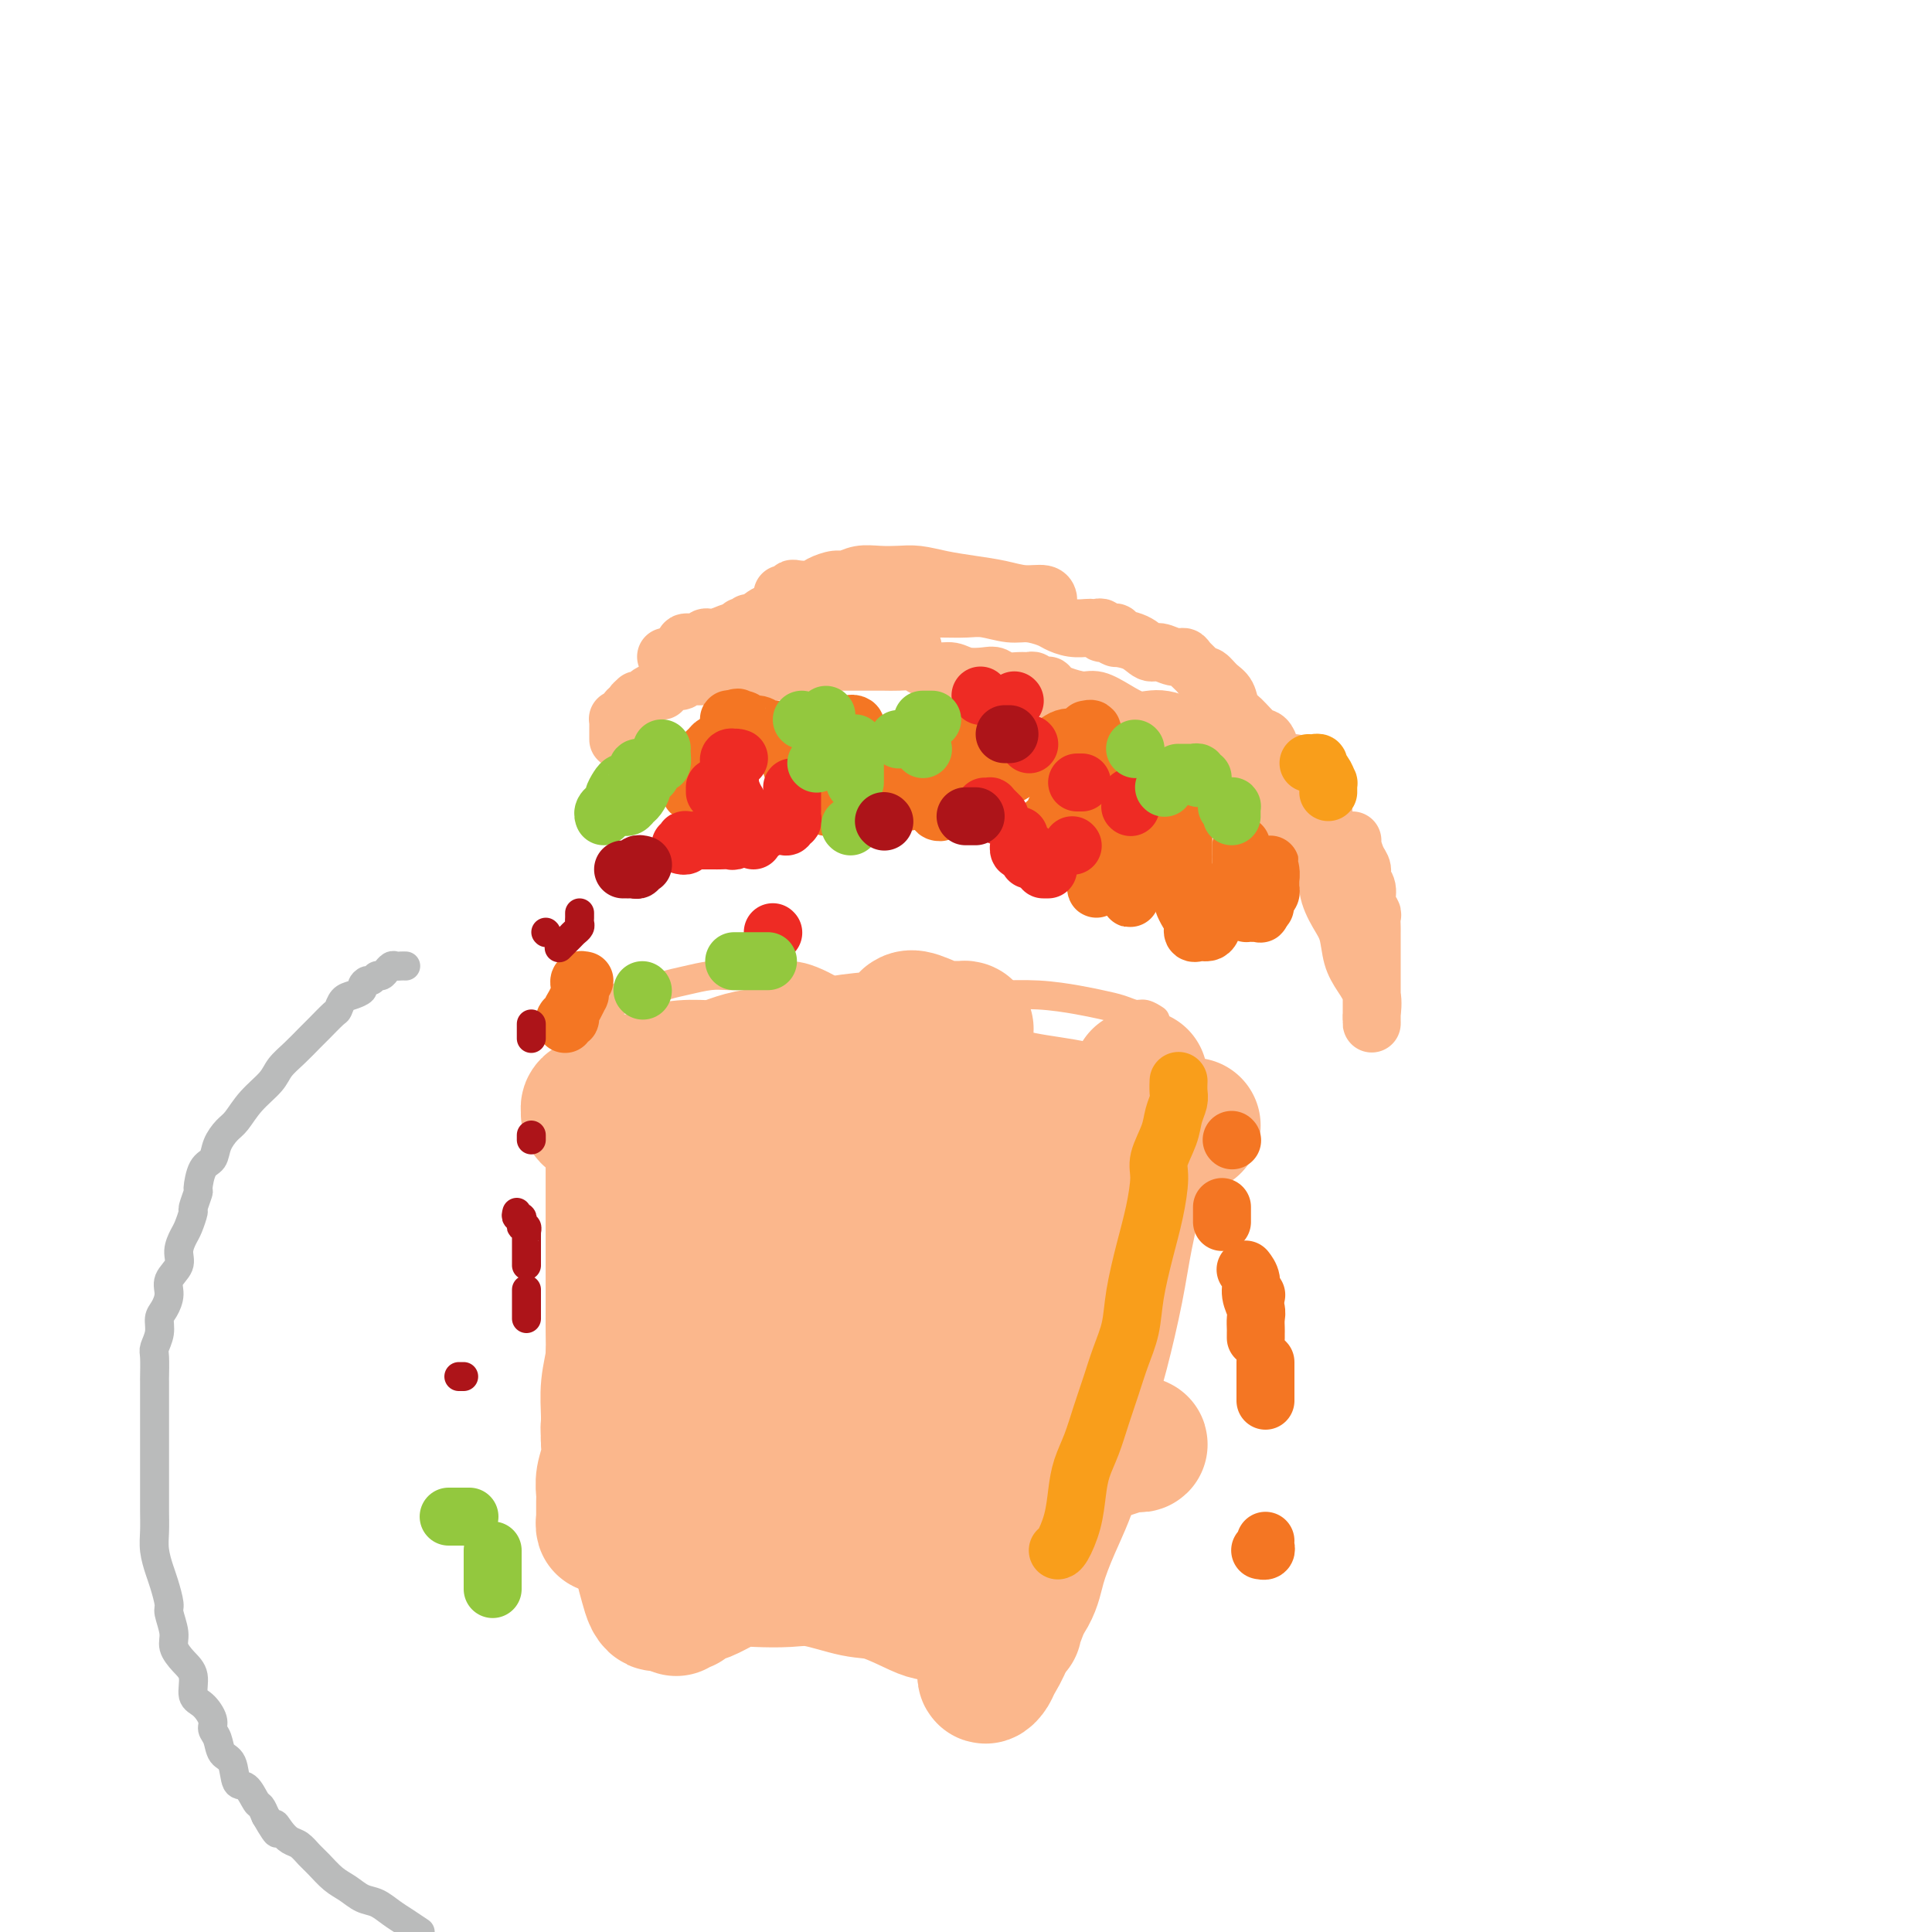 <svg viewBox='0 0 400 400' version='1.1' xmlns='http://www.w3.org/2000/svg' xmlns:xlink='http://www.w3.org/1999/xlink'><g fill='none' stroke='#FBB78C' stroke-width='6' stroke-linecap='round' stroke-linejoin='round'><path d='M125,211c-0.118,-0.449 -0.236,-0.899 0,-1c0.236,-0.101 0.827,0.145 1,0c0.173,-0.145 -0.073,-0.683 0,-1c0.073,-0.317 0.465,-0.414 1,-1c0.535,-0.586 1.212,-1.662 2,-2c0.788,-0.338 1.687,0.063 3,0c1.313,-0.063 3.038,-0.591 4,-1c0.962,-0.409 1.159,-0.698 2,-1c0.841,-0.302 2.324,-0.617 4,-1c1.676,-0.383 3.543,-0.835 5,-1c1.457,-0.165 2.503,-0.042 4,0c1.497,0.042 3.444,0.004 5,0c1.556,-0.004 2.719,0.028 4,0c1.281,-0.028 2.679,-0.115 4,0c1.321,0.115 2.566,0.432 4,1c1.434,0.568 3.057,1.385 4,2c0.943,0.615 1.205,1.027 2,1c0.795,-0.027 2.123,-0.493 3,0c0.877,0.493 1.305,1.943 2,3c0.695,1.057 1.658,1.720 3,2c1.342,0.280 3.064,0.178 4,1c0.936,0.822 1.088,2.567 2,3c0.912,0.433 2.585,-0.445 4,0c1.415,0.445 2.572,2.214 4,3c1.428,0.786 3.128,0.588 5,1c1.872,0.412 3.917,1.432 6,2c2.083,0.568 4.205,0.684 6,1c1.795,0.316 3.261,0.832 4,1c0.739,0.168 0.749,-0.011 1,0c0.251,0.011 0.743,0.214 1,0c0.257,-0.214 0.277,-0.845 0,-1c-0.277,-0.155 -0.853,0.164 -1,0c-0.147,-0.164 0.133,-0.813 0,-1c-0.133,-0.187 -0.679,0.087 -1,0c-0.321,-0.087 -0.418,-0.535 -1,-1c-0.582,-0.465 -1.649,-0.947 -2,-1c-0.351,-0.053 0.015,0.322 -2,0c-2.015,-0.322 -6.411,-1.340 -8,-2c-1.589,-0.660 -0.371,-0.961 -1,-1c-0.629,-0.039 -3.105,0.186 -5,0c-1.895,-0.186 -3.208,-0.782 -5,-1c-1.792,-0.218 -4.062,-0.058 -6,0c-1.938,0.058 -3.542,0.016 -5,0c-1.458,-0.016 -2.768,-0.004 -4,0c-1.232,0.004 -2.386,0.001 -4,0c-1.614,-0.001 -3.688,-0.001 -5,0c-1.312,0.001 -1.862,0.001 -3,0c-1.138,-0.001 -2.865,-0.003 -4,0c-1.135,0.003 -1.677,0.012 -2,0c-0.323,-0.012 -0.426,-0.044 -1,0c-0.574,0.044 -1.620,0.166 -2,0c-0.380,-0.166 -0.095,-0.618 0,-1c0.095,-0.382 0.001,-0.694 0,-1c-0.001,-0.306 0.093,-0.608 0,-1c-0.093,-0.392 -0.371,-0.875 0,-1c0.371,-0.125 1.392,0.107 2,0c0.608,-0.107 0.804,-0.554 1,-1'/><path d='M160,210c0.496,-0.972 1.236,-0.901 2,-1c0.764,-0.099 1.551,-0.366 3,-1c1.449,-0.634 3.560,-1.634 5,-2c1.440,-0.366 2.209,-0.098 4,0c1.791,0.098 4.604,0.025 7,0c2.396,-0.025 4.373,-0.004 7,0c2.627,0.004 5.903,-0.010 9,0c3.097,0.010 6.015,0.044 9,0c2.985,-0.044 6.035,-0.165 9,0c2.965,0.165 5.844,0.618 8,1c2.156,0.382 3.590,0.695 5,1c1.410,0.305 2.795,0.604 4,1c1.205,0.396 2.230,0.890 3,1c0.770,0.110 1.284,-0.163 2,0c0.716,0.163 1.633,0.761 2,1c0.367,0.239 0.183,0.120 0,0'/></g>
<g fill='none' stroke='#FBB78C' stroke-width='28' stroke-linecap='round' stroke-linejoin='round'><path d='M188,211c0.326,-0.227 0.651,-0.453 2,0c1.349,0.453 3.721,1.586 5,2c1.279,0.414 1.466,0.110 2,0c0.534,-0.110 1.416,-0.026 2,0c0.584,0.026 0.871,-0.007 1,0c0.129,0.007 0.101,0.054 0,0c-0.101,-0.054 -0.274,-0.207 -1,0c-0.726,0.207 -2.004,0.775 -3,1c-0.996,0.225 -1.711,0.106 -3,0c-1.289,-0.106 -3.153,-0.199 -5,0c-1.847,0.199 -3.677,0.690 -6,1c-2.323,0.310 -5.138,0.438 -8,1c-2.862,0.562 -5.773,1.559 -9,2c-3.227,0.441 -6.772,0.328 -10,1c-3.228,0.672 -6.138,2.131 -9,3c-2.862,0.869 -5.674,1.150 -8,2c-2.326,0.850 -4.164,2.271 -6,3c-1.836,0.729 -3.668,0.767 -5,1c-1.332,0.233 -2.162,0.662 -3,1c-0.838,0.338 -1.682,0.584 -2,1c-0.318,0.416 -0.110,1.003 0,1c0.110,-0.003 0.121,-0.595 0,-1c-0.121,-0.405 -0.373,-0.624 0,-1c0.373,-0.376 1.373,-0.908 2,-1c0.627,-0.092 0.882,0.256 1,0c0.118,-0.256 0.098,-1.116 1,-2c0.902,-0.884 2.724,-1.791 4,-2c1.276,-0.209 2.005,0.280 3,0c0.995,-0.280 2.255,-1.329 4,-2c1.745,-0.671 3.975,-0.965 6,-1c2.025,-0.035 3.844,0.189 6,0c2.156,-0.189 4.647,-0.789 7,-1c2.353,-0.211 4.567,-0.031 7,0c2.433,0.031 5.086,-0.087 8,0c2.914,0.087 6.091,0.379 9,1c2.909,0.621 5.552,1.569 9,2c3.448,0.431 7.701,0.344 11,1c3.299,0.656 5.643,2.057 9,3c3.357,0.943 7.728,1.430 11,2c3.272,0.570 5.445,1.225 8,2c2.555,0.775 5.490,1.672 8,2c2.510,0.328 4.593,0.088 6,0c1.407,-0.088 2.138,-0.024 3,0c0.862,0.024 1.855,0.006 2,0c0.145,-0.006 -0.556,-0.002 -1,0c-0.444,0.002 -0.630,0.000 -1,0c-0.370,-0.000 -0.925,0.000 -1,0c-0.075,-0.000 0.328,-0.001 0,0c-0.328,0.001 -1.387,0.002 -2,0c-0.613,-0.002 -0.780,-0.009 -2,0c-1.220,0.009 -3.492,0.033 -5,0c-1.508,-0.033 -2.252,-0.124 -4,0c-1.748,0.124 -4.499,0.464 -7,1c-2.501,0.536 -4.750,1.268 -7,2'/><path d='M217,236c-5.956,0.517 -6.845,0.310 -9,1c-2.155,0.690 -5.575,2.279 -9,3c-3.425,0.721 -6.855,0.575 -10,1c-3.145,0.425 -6.006,1.420 -9,2c-2.994,0.580 -6.121,0.744 -9,1c-2.879,0.256 -5.510,0.605 -8,1c-2.490,0.395 -4.838,0.838 -7,1c-2.162,0.162 -4.138,0.044 -6,0c-1.862,-0.044 -3.609,-0.015 -5,0c-1.391,0.015 -2.425,0.016 -3,0c-0.575,-0.016 -0.690,-0.050 -1,0c-0.310,0.050 -0.815,0.184 -1,0c-0.185,-0.184 -0.050,-0.687 0,-1c0.050,-0.313 0.017,-0.436 0,-1c-0.017,-0.564 -0.017,-1.568 0,-2c0.017,-0.432 0.050,-0.292 0,-1c-0.050,-0.708 -0.184,-2.266 0,-3c0.184,-0.734 0.685,-0.645 1,-1c0.315,-0.355 0.445,-1.153 1,-2c0.555,-0.847 1.536,-1.744 2,-2c0.464,-0.256 0.412,0.128 1,0c0.588,-0.128 1.817,-0.767 3,-1c1.183,-0.233 2.319,-0.058 4,0c1.681,0.058 3.905,-0.000 6,0c2.095,0.000 4.059,0.058 7,0c2.941,-0.058 6.858,-0.233 10,0c3.142,0.233 5.509,0.875 9,1c3.491,0.125 8.107,-0.265 11,0c2.893,0.265 4.064,1.185 6,2c1.936,0.815 4.638,1.524 7,2c2.362,0.476 4.385,0.720 6,1c1.615,0.280 2.822,0.597 4,1c1.178,0.403 2.327,0.893 3,1c0.673,0.107 0.869,-0.168 1,0c0.131,0.168 0.199,0.780 0,1c-0.199,0.220 -0.663,0.047 -1,0c-0.337,-0.047 -0.548,0.033 -1,0c-0.452,-0.033 -1.146,-0.180 -2,0c-0.854,0.180 -1.869,0.685 -3,1c-1.131,0.315 -2.379,0.438 -4,1c-1.621,0.562 -3.614,1.563 -5,2c-1.386,0.437 -2.164,0.311 -4,1c-1.836,0.689 -4.729,2.193 -7,3c-2.271,0.807 -3.919,0.916 -6,2c-2.081,1.084 -4.595,3.143 -7,4c-2.405,0.857 -4.702,0.513 -7,1c-2.298,0.487 -4.598,1.805 -7,3c-2.402,1.195 -4.907,2.266 -7,3c-2.093,0.734 -3.774,1.132 -6,2c-2.226,0.868 -4.996,2.205 -7,3c-2.004,0.795 -3.243,1.047 -4,1c-0.757,-0.047 -1.031,-0.393 -2,0c-0.969,0.393 -2.633,1.525 -3,2c-0.367,0.475 0.564,0.294 1,0c0.436,-0.294 0.376,-0.701 1,-1c0.624,-0.299 1.933,-0.489 3,-1c1.067,-0.511 1.893,-1.344 3,-2c1.107,-0.656 2.497,-1.135 4,-2c1.503,-0.865 3.121,-2.116 5,-3c1.879,-0.884 4.019,-1.402 6,-2c1.981,-0.598 3.803,-1.276 6,-2c2.197,-0.724 4.771,-1.492 7,-2c2.229,-0.508 4.115,-0.754 6,-1'/><path d='M181,254c7.431,-2.596 5.009,-1.087 6,-1c0.991,0.087 5.395,-1.249 8,-2c2.605,-0.751 3.412,-0.918 5,-1c1.588,-0.082 3.957,-0.078 6,0c2.043,0.078 3.758,0.231 5,0c1.242,-0.231 2.009,-0.847 3,-1c0.991,-0.153 2.205,0.155 3,0c0.795,-0.155 1.171,-0.773 1,-1c-0.171,-0.227 -0.891,-0.061 -1,0c-0.109,0.061 0.391,0.019 0,0c-0.391,-0.019 -1.674,-0.016 -3,0c-1.326,0.016 -2.694,0.044 -4,0c-1.306,-0.044 -2.551,-0.158 -4,0c-1.449,0.158 -3.102,0.590 -5,1c-1.898,0.410 -4.039,0.798 -6,1c-1.961,0.202 -3.741,0.217 -6,1c-2.259,0.783 -4.996,2.335 -7,3c-2.004,0.665 -3.274,0.443 -5,1c-1.726,0.557 -3.908,1.892 -6,3c-2.092,1.108 -4.095,1.987 -6,3c-1.905,1.013 -3.711,2.160 -5,3c-1.289,0.840 -2.062,1.374 -3,2c-0.938,0.626 -2.042,1.346 -3,2c-0.958,0.654 -1.770,1.244 -2,2c-0.230,0.756 0.123,1.679 0,2c-0.123,0.321 -0.720,0.041 -1,0c-0.280,-0.041 -0.241,0.159 0,0c0.241,-0.159 0.686,-0.675 1,-1c0.314,-0.325 0.499,-0.458 1,-1c0.501,-0.542 1.319,-1.492 2,-2c0.681,-0.508 1.226,-0.573 2,-1c0.774,-0.427 1.776,-1.215 3,-2c1.224,-0.785 2.670,-1.567 4,-2c1.330,-0.433 2.545,-0.516 4,-1c1.455,-0.484 3.149,-1.368 5,-2c1.851,-0.632 3.857,-1.010 6,-1c2.143,0.010 4.422,0.409 7,0c2.578,-0.409 5.456,-1.626 8,-2c2.544,-0.374 4.756,0.096 7,0c2.244,-0.096 4.520,-0.758 7,-1c2.480,-0.242 5.163,-0.065 7,0c1.837,0.065 2.827,0.017 4,0c1.173,-0.017 2.529,-0.004 3,0c0.471,0.004 0.056,-0.001 0,0c-0.056,0.001 0.247,0.007 0,0c-0.247,-0.007 -1.046,-0.027 -2,0c-0.954,0.027 -2.065,0.100 -3,0c-0.935,-0.100 -1.695,-0.372 -3,0c-1.305,0.372 -3.154,1.388 -5,2c-1.846,0.612 -3.689,0.819 -6,1c-2.311,0.181 -5.089,0.338 -8,1c-2.911,0.662 -5.956,1.831 -9,3'/><path d='M186,263c-7.088,1.793 -6.808,2.776 -9,4c-2.192,1.224 -6.857,2.691 -11,4c-4.143,1.309 -7.766,2.462 -11,4c-3.234,1.538 -6.081,3.462 -9,5c-2.919,1.538 -5.910,2.691 -8,4c-2.090,1.309 -3.278,2.774 -5,4c-1.722,1.226 -3.979,2.213 -5,3c-1.021,0.787 -0.807,1.374 -1,2c-0.193,0.626 -0.794,1.292 -1,2c-0.206,0.708 -0.016,1.458 0,2c0.016,0.542 -0.141,0.878 0,1c0.141,0.122 0.581,0.031 1,0c0.419,-0.031 0.819,-0.003 1,0c0.181,0.003 0.144,-0.018 1,0c0.856,0.018 2.607,0.076 4,0c1.393,-0.076 2.429,-0.285 4,-1c1.571,-0.715 3.678,-1.934 6,-3c2.322,-1.066 4.859,-1.977 7,-3c2.141,-1.023 3.887,-2.158 6,-3c2.113,-0.842 4.593,-1.392 7,-2c2.407,-0.608 4.740,-1.276 7,-2c2.260,-0.724 4.446,-1.504 7,-2c2.554,-0.496 5.475,-0.707 8,-1c2.525,-0.293 4.655,-0.667 7,-1c2.345,-0.333 4.904,-0.625 7,-1c2.096,-0.375 3.728,-0.833 5,-1c1.272,-0.167 2.183,-0.042 3,0c0.817,0.042 1.540,0.001 2,0c0.460,-0.001 0.656,0.038 1,0c0.344,-0.038 0.835,-0.154 1,0c0.165,0.154 0.003,0.576 0,1c-0.003,0.424 0.151,0.849 0,1c-0.151,0.151 -0.608,0.026 -1,0c-0.392,-0.026 -0.719,0.045 -1,0c-0.281,-0.045 -0.515,-0.206 -1,0c-0.485,0.206 -1.220,0.779 -2,1c-0.780,0.221 -1.606,0.091 -3,0c-1.394,-0.091 -3.356,-0.143 -5,0c-1.644,0.143 -2.969,0.479 -5,1c-2.031,0.521 -4.768,1.225 -7,2c-2.232,0.775 -3.961,1.621 -6,2c-2.039,0.379 -4.389,0.291 -7,1c-2.611,0.709 -5.483,2.216 -8,3c-2.517,0.784 -4.680,0.844 -7,1c-2.320,0.156 -4.796,0.406 -7,1c-2.204,0.594 -4.134,1.532 -6,2c-1.866,0.468 -3.667,0.465 -5,1c-1.333,0.535 -2.196,1.607 -3,2c-0.804,0.393 -1.548,0.105 -2,0c-0.452,-0.105 -0.612,-0.028 -1,0c-0.388,0.028 -1.003,0.008 -1,0c0.003,-0.008 0.625,-0.004 1,0c0.375,0.004 0.503,0.008 1,0c0.497,-0.008 1.363,-0.027 2,0c0.637,0.027 1.046,0.099 2,0c0.954,-0.099 2.453,-0.370 4,-1c1.547,-0.630 3.141,-1.619 5,-2c1.859,-0.381 3.983,-0.154 6,0c2.017,0.154 3.928,0.234 6,0c2.072,-0.234 4.306,-0.781 7,-1c2.694,-0.219 5.847,-0.109 9,0'/><path d='M176,293c7.998,-0.606 6.993,-0.122 9,0c2.007,0.122 7.027,-0.117 11,0c3.973,0.117 6.898,0.591 10,1c3.102,0.409 6.382,0.754 9,1c2.618,0.246 4.573,0.391 7,1c2.427,0.609 5.326,1.680 7,2c1.674,0.320 2.123,-0.110 3,0c0.877,0.110 2.183,0.762 3,1c0.817,0.238 1.144,0.064 1,0c-0.144,-0.064 -0.759,-0.018 -1,0c-0.241,0.018 -0.108,0.008 0,0c0.108,-0.008 0.190,-0.013 0,0c-0.190,0.013 -0.651,0.045 -1,0c-0.349,-0.045 -0.586,-0.168 -1,0c-0.414,0.168 -1.006,0.625 -2,1c-0.994,0.375 -2.391,0.667 -4,1c-1.609,0.333 -3.430,0.708 -5,1c-1.570,0.292 -2.888,0.501 -5,1c-2.112,0.499 -5.016,1.288 -8,2c-2.984,0.712 -6.047,1.346 -9,2c-2.953,0.654 -5.797,1.326 -9,2c-3.203,0.674 -6.764,1.349 -10,2c-3.236,0.651 -6.146,1.278 -9,2c-2.854,0.722 -5.653,1.538 -8,2c-2.347,0.462 -4.241,0.569 -6,1c-1.759,0.431 -3.382,1.188 -5,2c-1.618,0.812 -3.229,1.681 -4,2c-0.771,0.319 -0.701,0.087 -1,0c-0.299,-0.087 -0.966,-0.029 -1,0c-0.034,0.029 0.565,0.030 1,0c0.435,-0.030 0.704,-0.090 1,0c0.296,0.090 0.618,0.332 1,0c0.382,-0.332 0.824,-1.238 1,-2c0.176,-0.762 0.086,-1.381 0,-2c-0.086,-0.619 -0.167,-1.238 0,-2c0.167,-0.762 0.581,-1.668 1,-3c0.419,-1.332 0.844,-3.089 1,-4c0.156,-0.911 0.045,-0.974 0,-1c-0.045,-0.026 -0.022,-0.013 0,0'/><path d='M134,277c0.309,1.366 0.619,2.733 1,4c0.381,1.267 0.834,2.435 1,3c0.166,0.565 0.045,0.526 0,1c-0.045,0.474 -0.012,1.459 0,2c0.012,0.541 0.004,0.636 0,1c-0.004,0.364 -0.005,0.996 0,1c0.005,0.004 0.016,-0.622 0,-1c-0.016,-0.378 -0.060,-0.509 0,-1c0.060,-0.491 0.222,-1.341 0,-2c-0.222,-0.659 -0.830,-1.127 -1,-2c-0.170,-0.873 0.098,-2.152 0,-3c-0.098,-0.848 -0.561,-1.263 -1,-2c-0.439,-0.737 -0.854,-1.794 -1,-3c-0.146,-1.206 -0.024,-2.561 0,-4c0.024,-1.439 -0.049,-2.961 0,-4c0.049,-1.039 0.220,-1.594 0,-3c-0.220,-1.406 -0.830,-3.663 -1,-5c-0.170,-1.337 0.099,-1.754 0,-3c-0.099,-1.246 -0.566,-3.321 -1,-5c-0.434,-1.679 -0.833,-2.963 -1,-4c-0.167,-1.037 -0.101,-1.826 0,-3c0.101,-1.174 0.237,-2.734 0,-4c-0.237,-1.266 -0.848,-2.239 -1,-3c-0.152,-0.761 0.155,-1.310 0,-2c-0.155,-0.690 -0.774,-1.520 -1,-2c-0.226,-0.480 -0.061,-0.609 0,-1c0.061,-0.391 0.016,-1.045 0,-1c-0.016,0.045 -0.004,0.788 0,1c0.004,0.212 0.001,-0.106 0,1c-0.001,1.106 0.001,3.637 0,6c-0.001,2.363 -0.004,4.559 0,7c0.004,2.441 0.015,5.129 0,8c-0.015,2.871 -0.057,5.925 0,9c0.057,3.075 0.212,6.169 0,9c-0.212,2.831 -0.793,5.397 -1,8c-0.207,2.603 -0.042,5.242 0,8c0.042,2.758 -0.040,5.636 0,8c0.040,2.364 0.203,4.216 0,6c-0.203,1.784 -0.772,3.502 -1,5c-0.228,1.498 -0.114,2.776 0,4c0.114,1.224 0.227,2.393 0,3c-0.227,0.607 -0.793,0.650 -1,1c-0.207,0.350 -0.055,1.006 0,1c0.055,-0.006 0.014,-0.675 0,-1c-0.014,-0.325 0.000,-0.306 0,-1c-0.000,-0.694 -0.014,-2.103 0,-3c0.014,-0.897 0.057,-1.284 0,-2c-0.057,-0.716 -0.212,-1.761 0,-3c0.212,-1.239 0.793,-2.673 1,-4c0.207,-1.327 0.041,-2.548 0,-4c-0.041,-1.452 0.041,-3.134 0,-5c-0.041,-1.866 -0.207,-3.914 0,-6c0.207,-2.086 0.788,-4.209 1,-6c0.212,-1.791 0.057,-3.251 0,-5c-0.057,-1.749 -0.015,-3.787 0,-6c0.015,-2.213 0.004,-4.601 0,-7c-0.004,-2.399 -0.001,-4.810 0,-7c0.001,-2.190 0.000,-4.159 0,-6c-0.000,-1.841 -0.000,-3.555 0,-5c0.000,-1.445 0.000,-2.620 0,-4c-0.000,-1.380 -0.000,-2.966 0,-4c0.000,-1.034 0.000,-1.517 0,-2'/><path d='M127,235c0.155,-12.688 0.041,-4.910 0,-2c-0.041,2.910 -0.011,0.950 0,0c0.011,-0.950 0.003,-0.890 0,0c-0.003,0.890 -0.001,2.609 0,4c0.001,1.391 0.000,2.454 0,4c-0.000,1.546 0.000,3.577 0,6c-0.000,2.423 -0.001,5.240 0,8c0.001,2.760 0.003,5.465 0,8c-0.003,2.535 -0.012,4.902 0,8c0.012,3.098 0.044,6.928 0,10c-0.044,3.072 -0.163,5.388 0,8c0.163,2.612 0.607,5.521 1,8c0.393,2.479 0.735,4.529 1,7c0.265,2.471 0.452,5.362 1,8c0.548,2.638 1.457,5.023 2,7c0.543,1.977 0.720,3.546 1,5c0.280,1.454 0.662,2.792 1,4c0.338,1.208 0.630,2.287 1,3c0.370,0.713 0.817,1.060 1,1c0.183,-0.060 0.102,-0.526 0,-1c-0.102,-0.474 -0.223,-0.957 0,-2c0.223,-1.043 0.792,-2.645 1,-4c0.208,-1.355 0.055,-2.461 0,-4c-0.055,-1.539 -0.011,-3.510 0,-5c0.011,-1.490 -0.009,-2.498 0,-4c0.009,-1.502 0.048,-3.499 0,-5c-0.048,-1.501 -0.182,-2.507 0,-4c0.182,-1.493 0.682,-3.472 1,-5c0.318,-1.528 0.455,-2.605 1,-4c0.545,-1.395 1.496,-3.110 2,-5c0.504,-1.890 0.559,-3.956 1,-6c0.441,-2.044 1.267,-4.065 2,-6c0.733,-1.935 1.374,-3.783 2,-6c0.626,-2.217 1.238,-4.802 2,-7c0.762,-2.198 1.676,-4.009 3,-6c1.324,-1.991 3.059,-4.161 4,-6c0.941,-1.839 1.088,-3.345 2,-5c0.912,-1.655 2.588,-3.457 3,-5c0.412,-1.543 -0.440,-2.827 0,-4c0.440,-1.173 2.171,-2.235 3,-3c0.829,-0.765 0.757,-1.234 1,-2c0.243,-0.766 0.801,-1.829 1,-2c0.199,-0.171 0.039,0.551 0,1c-0.039,0.449 0.042,0.626 0,2c-0.042,1.374 -0.208,3.945 0,6c0.208,2.055 0.791,3.592 1,6c0.209,2.408 0.046,5.685 0,9c-0.046,3.315 0.025,6.668 0,10c-0.025,3.332 -0.148,6.645 0,10c0.148,3.355 0.565,6.753 1,10c0.435,3.247 0.886,6.344 1,9c0.114,2.656 -0.110,4.872 0,7c0.110,2.128 0.555,4.166 1,6c0.445,1.834 0.889,3.462 1,5c0.111,1.538 -0.111,2.987 0,4c0.111,1.013 0.556,1.591 1,2c0.444,0.409 0.889,0.649 1,1c0.111,0.351 -0.111,0.815 0,1c0.111,0.185 0.556,0.093 1,0'/><path d='M173,320c0.735,3.079 0.071,1.275 0,0c-0.071,-1.275 0.449,-2.022 1,-3c0.551,-0.978 1.132,-2.188 2,-4c0.868,-1.812 2.024,-4.227 3,-6c0.976,-1.773 1.771,-2.904 3,-5c1.229,-2.096 2.891,-5.156 4,-8c1.109,-2.844 1.667,-5.473 3,-8c1.333,-2.527 3.443,-4.954 5,-8c1.557,-3.046 2.561,-6.713 4,-10c1.439,-3.287 3.312,-6.196 5,-9c1.688,-2.804 3.191,-5.503 4,-8c0.809,-2.497 0.924,-4.792 2,-7c1.076,-2.208 3.111,-4.329 4,-6c0.889,-1.671 0.630,-2.890 1,-4c0.370,-1.110 1.367,-2.110 2,-3c0.633,-0.890 0.901,-1.672 1,-2c0.099,-0.328 0.027,-0.204 0,0c-0.027,0.204 -0.010,0.489 0,1c0.010,0.511 0.014,1.250 0,3c-0.014,1.750 -0.045,4.513 0,7c0.045,2.487 0.166,4.698 0,8c-0.166,3.302 -0.619,7.696 -1,11c-0.381,3.304 -0.690,5.518 -1,9c-0.310,3.482 -0.622,8.231 -1,12c-0.378,3.769 -0.823,6.557 -1,10c-0.177,3.443 -0.086,7.542 0,11c0.086,3.458 0.168,6.276 0,9c-0.168,2.724 -0.585,5.355 -1,8c-0.415,2.645 -0.829,5.305 -1,7c-0.171,1.695 -0.099,2.425 0,4c0.099,1.575 0.226,3.995 0,5c-0.226,1.005 -0.804,0.595 -1,1c-0.196,0.405 -0.009,1.624 0,2c0.009,0.376 -0.161,-0.090 0,-1c0.161,-0.910 0.652,-2.264 1,-3c0.348,-0.736 0.554,-0.854 1,-3c0.446,-2.146 1.134,-6.321 2,-9c0.866,-2.679 1.911,-3.862 3,-6c1.089,-2.138 2.221,-5.233 3,-8c0.779,-2.767 1.205,-5.208 2,-8c0.795,-2.792 1.958,-5.936 3,-9c1.042,-3.064 1.964,-6.047 3,-10c1.036,-3.953 2.185,-8.876 3,-13c0.815,-4.124 1.294,-7.448 2,-11c0.706,-3.552 1.639,-7.332 2,-10c0.361,-2.668 0.149,-4.225 0,-6c-0.149,-1.775 -0.236,-3.767 0,-6c0.236,-2.233 0.795,-4.708 1,-6c0.205,-1.292 0.055,-1.401 0,-2c-0.055,-0.599 -0.014,-1.689 0,-2c0.014,-0.311 0.001,0.157 0,0c-0.001,-0.157 0.011,-0.938 0,-1c-0.011,-0.062 -0.043,0.595 0,1c0.043,0.405 0.163,0.559 0,2c-0.163,1.441 -0.609,4.170 -1,6c-0.391,1.830 -0.726,2.760 -1,5c-0.274,2.240 -0.485,5.788 -1,9c-0.515,3.212 -1.334,6.088 -2,9c-0.666,2.912 -1.179,5.861 -2,8c-0.821,2.139 -1.949,3.468 -3,6c-1.051,2.532 -2.026,6.266 -3,10'/><path d='M223,279c-2.020,9.932 -0.569,7.263 -1,8c-0.431,0.737 -2.742,4.880 -4,8c-1.258,3.120 -1.461,5.218 -2,7c-0.539,1.782 -1.412,3.247 -2,5c-0.588,1.753 -0.891,3.792 -1,5c-0.109,1.208 -0.023,1.585 0,2c0.023,0.415 -0.015,0.868 0,1c0.015,0.132 0.084,-0.057 0,-1c-0.084,-0.943 -0.322,-2.639 0,-4c0.322,-1.361 1.204,-2.388 2,-4c0.796,-1.612 1.508,-3.809 2,-6c0.492,-2.191 0.766,-4.376 1,-6c0.234,-1.624 0.429,-2.685 1,-5c0.571,-2.315 1.518,-5.882 2,-9c0.482,-3.118 0.500,-5.785 1,-8c0.500,-2.215 1.482,-3.978 2,-6c0.518,-2.022 0.573,-4.301 1,-7c0.427,-2.699 1.225,-5.816 2,-8c0.775,-2.184 1.528,-3.435 2,-5c0.472,-1.565 0.662,-3.444 1,-5c0.338,-1.556 0.823,-2.790 1,-4c0.177,-1.210 0.048,-2.396 0,-3c-0.048,-0.604 -0.013,-0.624 0,-1c0.013,-0.376 0.003,-1.106 0,-1c-0.003,0.106 -0.000,1.049 0,1c0.000,-0.049 -0.002,-1.091 0,0c0.002,1.091 0.009,4.314 0,7c-0.009,2.686 -0.033,4.836 0,7c0.033,2.164 0.122,4.342 0,7c-0.122,2.658 -0.454,5.796 -1,9c-0.546,3.204 -1.308,6.476 -2,10c-0.692,3.524 -1.316,7.302 -2,11c-0.684,3.698 -1.427,7.316 -2,11c-0.573,3.684 -0.977,7.434 -2,11c-1.023,3.566 -2.665,6.949 -4,10c-1.335,3.051 -2.365,5.769 -3,8c-0.635,2.231 -0.877,3.973 -2,6c-1.123,2.027 -3.128,4.338 -4,6c-0.872,1.662 -0.612,2.676 -1,4c-0.388,1.324 -1.424,2.957 -2,4c-0.576,1.043 -0.690,1.496 -1,2c-0.310,0.504 -0.815,1.058 -1,1c-0.185,-0.058 -0.050,-0.729 0,-1c0.050,-0.271 0.013,-0.143 0,-1c-0.013,-0.857 -0.004,-2.698 0,-4c0.004,-1.302 0.003,-2.066 0,-3c-0.003,-0.934 -0.007,-2.037 0,-3c0.007,-0.963 0.024,-1.786 0,-3c-0.024,-1.214 -0.088,-2.819 0,-4c0.088,-1.181 0.329,-1.937 0,-3c-0.329,-1.063 -1.228,-2.432 -2,-3c-0.772,-0.568 -1.416,-0.334 -2,-1c-0.584,-0.666 -1.109,-2.231 -2,-3c-0.891,-0.769 -2.148,-0.742 -3,-1c-0.852,-0.258 -1.298,-0.801 -2,-1c-0.702,-0.199 -1.660,-0.053 -3,0c-1.340,0.053 -3.061,0.013 -5,0c-1.939,-0.013 -4.094,-0.001 -6,0c-1.906,0.001 -3.562,-0.010 -5,0c-1.438,0.010 -2.656,0.041 -4,0c-1.344,-0.041 -2.812,-0.155 -4,0c-1.188,0.155 -2.094,0.577 -3,1'/><path d='M163,317c-5.944,0.254 -3.306,1.389 -3,2c0.306,0.611 -1.722,0.700 -3,1c-1.278,0.300 -1.806,0.813 -2,1c-0.194,0.187 -0.055,0.050 0,0c0.055,-0.050 0.026,-0.013 0,0c-0.026,0.013 -0.048,0.004 0,0c0.048,-0.004 0.168,-0.001 1,0c0.832,0.001 2.377,0.000 3,0c0.623,-0.000 0.323,-0.000 1,0c0.677,0.000 2.331,0.000 3,0c0.669,-0.000 0.354,-0.000 1,0c0.646,0.000 2.254,0.000 3,0c0.746,-0.000 0.629,-0.000 1,0c0.371,0.000 1.230,0.000 2,0c0.770,-0.000 1.451,-0.000 2,0c0.549,0.000 0.967,0.000 1,0c0.033,-0.000 -0.320,-0.000 0,0c0.320,0.000 1.312,0.000 2,0c0.688,-0.000 1.074,-0.001 1,0c-0.074,0.001 -0.606,0.002 -1,0c-0.394,-0.002 -0.650,-0.008 -1,0c-0.350,0.008 -0.795,0.030 -1,0c-0.205,-0.030 -0.171,-0.111 -1,0c-0.829,0.111 -2.521,0.414 -4,1c-1.479,0.586 -2.745,1.456 -4,2c-1.255,0.544 -2.500,0.761 -4,1c-1.500,0.239 -3.256,0.499 -5,1c-1.744,0.501 -3.476,1.243 -5,2c-1.524,0.757 -2.839,1.528 -4,2c-1.161,0.472 -2.168,0.645 -3,1c-0.832,0.355 -1.488,0.894 -2,1c-0.512,0.106 -0.879,-0.219 -1,0c-0.121,0.219 0.004,0.984 0,1c-0.004,0.016 -0.138,-0.716 0,-1c0.138,-0.284 0.548,-0.118 1,0c0.452,0.118 0.946,0.190 1,0c0.054,-0.190 -0.331,-0.642 0,-1c0.331,-0.358 1.379,-0.621 2,-1c0.621,-0.379 0.814,-0.872 1,-1c0.186,-0.128 0.366,0.110 1,0c0.634,-0.110 1.723,-0.567 3,-1c1.277,-0.433 2.743,-0.841 4,-1c1.257,-0.159 2.307,-0.070 4,0c1.693,0.070 4.029,0.120 6,0c1.971,-0.120 3.576,-0.411 6,0c2.424,0.411 5.667,1.525 8,2c2.333,0.475 3.757,0.312 6,1c2.243,0.688 5.305,2.226 7,3c1.695,0.774 2.023,0.782 3,1c0.977,0.218 2.602,0.646 4,1c1.398,0.354 2.569,0.634 3,1c0.431,0.366 0.123,0.819 0,1c-0.123,0.181 -0.062,0.091 0,0'/><path d='M200,337c5.167,1.667 2.583,0.833 0,0'/></g>
<g fill='none' stroke='#FBB78C' stroke-width='12' stroke-linecap='round' stroke-linejoin='round'><path d='M128,153c0.000,0.089 0.000,0.178 0,0c-0.000,-0.178 -0.001,-0.623 0,-1c0.001,-0.377 0.003,-0.688 0,-1c-0.003,-0.312 -0.012,-0.627 0,-1c0.012,-0.373 0.046,-0.803 0,-1c-0.046,-0.197 -0.171,-0.161 0,0c0.171,0.161 0.638,0.446 1,0c0.362,-0.446 0.618,-1.622 1,-2c0.382,-0.378 0.890,0.043 1,0c0.110,-0.043 -0.179,-0.550 0,-1c0.179,-0.450 0.825,-0.842 1,-1c0.175,-0.158 -0.121,-0.080 0,0c0.121,0.080 0.658,0.162 1,0c0.342,-0.162 0.490,-0.569 1,-1c0.510,-0.431 1.383,-0.885 2,-1c0.617,-0.115 0.976,0.109 1,0c0.024,-0.109 -0.289,-0.551 0,-1c0.289,-0.449 1.180,-0.905 2,-1c0.820,-0.095 1.570,0.171 2,0c0.430,-0.171 0.542,-0.778 1,-1c0.458,-0.222 1.264,-0.058 2,0c0.736,0.058 1.404,0.012 2,0c0.596,-0.012 1.122,0.011 2,0c0.878,-0.011 2.109,-0.055 3,0c0.891,0.055 1.441,0.211 2,0c0.559,-0.211 1.127,-0.787 2,-1c0.873,-0.213 2.051,-0.061 3,0c0.949,0.061 1.668,0.030 2,0c0.332,-0.030 0.278,-0.061 1,0c0.722,0.061 2.221,0.214 3,0c0.779,-0.214 0.838,-0.793 1,-1c0.162,-0.207 0.429,-0.041 1,0c0.571,0.041 1.448,-0.041 2,0c0.552,0.041 0.781,0.207 1,0c0.219,-0.207 0.428,-0.788 1,-1c0.572,-0.212 1.507,-0.057 2,0c0.493,0.057 0.544,0.015 1,0c0.456,-0.015 1.318,-0.004 2,0c0.682,0.004 1.184,0.000 2,0c0.816,-0.000 1.947,0.003 3,0c1.053,-0.003 2.028,-0.011 3,0c0.972,0.011 1.940,0.040 3,0c1.060,-0.040 2.211,-0.151 3,0c0.789,0.151 1.216,0.562 2,1c0.784,0.438 1.925,0.901 3,1c1.075,0.099 2.083,-0.166 3,0c0.917,0.166 1.744,0.762 3,1c1.256,0.238 2.942,0.117 4,0c1.058,-0.117 1.488,-0.228 2,0c0.512,0.228 1.107,0.797 2,1c0.893,0.203 2.084,0.040 3,0c0.916,-0.040 1.556,0.042 2,0c0.444,-0.042 0.693,-0.208 1,0c0.307,0.208 0.673,0.791 1,1c0.327,0.209 0.613,0.045 1,0c0.387,-0.045 0.873,0.031 1,0c0.127,-0.031 -0.105,-0.167 0,0c0.105,0.167 0.548,0.639 1,1c0.452,0.361 0.915,0.612 2,1c1.085,0.388 2.793,0.913 4,1c1.207,0.087 1.911,-0.265 3,0c1.089,0.265 2.561,1.146 4,2c1.439,0.854 2.844,1.682 4,2c1.156,0.318 2.064,0.127 3,0c0.936,-0.127 1.900,-0.189 3,0c1.100,0.189 2.335,0.628 3,1c0.665,0.372 0.762,0.678 1,1c0.238,0.322 0.619,0.661 1,1'/><path d='M246,152c5.116,1.718 1.906,0.513 1,0c-0.906,-0.513 0.492,-0.333 1,0c0.508,0.333 0.125,0.821 0,1c-0.125,0.179 0.008,0.051 0,0c-0.008,-0.051 -0.157,-0.025 0,0c0.157,0.025 0.619,0.048 1,0c0.381,-0.048 0.679,-0.168 1,0c0.321,0.168 0.663,0.623 1,1c0.337,0.377 0.669,0.675 1,1c0.331,0.325 0.662,0.676 1,1c0.338,0.324 0.683,0.622 1,1c0.317,0.378 0.606,0.836 1,1c0.394,0.164 0.894,0.032 1,0c0.106,-0.032 -0.183,0.034 0,0c0.183,-0.034 0.838,-0.168 1,0c0.162,0.168 -0.168,0.637 0,1c0.168,0.363 0.834,0.618 1,1c0.166,0.382 -0.167,0.891 0,1c0.167,0.109 0.833,-0.182 1,0c0.167,0.182 -0.167,0.837 0,1c0.167,0.163 0.833,-0.167 1,0c0.167,0.167 -0.165,0.829 0,1c0.165,0.171 0.828,-0.150 1,0c0.172,0.150 -0.146,0.771 0,1c0.146,0.229 0.756,0.065 1,0c0.244,-0.065 0.122,-0.033 0,0'/><path d='M138,136c-0.088,-0.032 -0.177,-0.064 0,0c0.177,0.064 0.619,0.223 1,0c0.381,-0.223 0.701,-0.829 1,-1c0.299,-0.171 0.576,0.094 1,0c0.424,-0.094 0.994,-0.546 1,-1c0.006,-0.454 -0.551,-0.910 0,-1c0.551,-0.090 2.212,0.186 3,0c0.788,-0.186 0.704,-0.834 1,-1c0.296,-0.166 0.970,0.152 2,0c1.030,-0.152 2.414,-0.773 3,-1c0.586,-0.227 0.372,-0.061 1,0c0.628,0.061 2.097,0.016 3,0c0.903,-0.016 1.241,-0.004 2,0c0.759,0.004 1.939,0.001 3,0c1.061,-0.001 2.002,-0.001 3,0c0.998,0.001 2.052,0.004 3,0c0.948,-0.004 1.791,-0.016 3,0c1.209,0.016 2.786,0.061 4,0c1.214,-0.061 2.065,-0.226 3,0c0.935,0.226 1.953,0.844 3,1c1.047,0.156 2.122,-0.151 3,0c0.878,0.151 1.559,0.758 2,1c0.441,0.242 0.643,0.117 1,0c0.357,-0.117 0.871,-0.228 1,0c0.129,0.228 -0.126,0.793 0,1c0.126,0.207 0.634,0.056 1,0c0.366,-0.056 0.591,-0.016 1,0c0.409,0.016 1.001,0.008 1,0c-0.001,-0.008 -0.594,-0.016 -1,0c-0.406,0.016 -0.625,0.057 -1,0c-0.375,-0.057 -0.908,-0.211 -1,0c-0.092,0.211 0.255,0.789 0,1c-0.255,0.211 -1.114,0.056 -2,0c-0.886,-0.056 -1.801,-0.015 -3,0c-1.199,0.015 -2.683,0.002 -4,0c-1.317,-0.002 -2.469,0.006 -4,0c-1.531,-0.006 -3.443,-0.026 -5,0c-1.557,0.026 -2.761,0.099 -4,0c-1.239,-0.099 -2.514,-0.369 -4,-1c-1.486,-0.631 -3.183,-1.622 -4,-2c-0.817,-0.378 -0.755,-0.143 -1,0c-0.245,0.143 -0.797,0.192 -1,0c-0.203,-0.192 -0.058,-0.626 0,-1c0.058,-0.374 0.029,-0.687 0,-1'/><path d='M154,130c-1.314,-0.704 0.399,0.035 1,0c0.601,-0.035 0.088,-0.846 0,-1c-0.088,-0.154 0.248,0.347 1,0c0.752,-0.347 1.919,-1.543 3,-2c1.081,-0.457 2.075,-0.175 3,0c0.925,0.175 1.782,0.243 3,0c1.218,-0.243 2.796,-0.797 5,-1c2.204,-0.203 5.034,-0.054 7,0c1.966,0.054 3.070,0.013 5,0c1.930,-0.013 4.687,0.000 7,0c2.313,-0.000 4.183,-0.015 6,0c1.817,0.015 3.583,0.060 5,0c1.417,-0.060 2.486,-0.223 4,0c1.514,0.223 3.472,0.834 5,1c1.528,0.166 2.626,-0.113 4,0c1.374,0.113 3.022,0.619 4,1c0.978,0.381 1.284,0.638 2,1c0.716,0.362 1.842,0.828 3,1c1.158,0.172 2.348,0.050 3,0c0.652,-0.050 0.766,-0.028 1,0c0.234,0.028 0.587,0.060 1,0c0.413,-0.060 0.885,-0.213 1,0c0.115,0.213 -0.127,0.793 0,1c0.127,0.207 0.623,0.042 1,0c0.377,-0.042 0.633,0.041 1,0c0.367,-0.041 0.843,-0.205 1,0c0.157,0.205 -0.004,0.781 0,1c0.004,0.219 0.174,0.082 0,0c-0.174,-0.082 -0.692,-0.109 0,0c0.692,0.109 2.595,0.354 4,1c1.405,0.646 2.312,1.692 3,2c0.688,0.308 1.158,-0.121 2,0c0.842,0.121 2.057,0.793 3,1c0.943,0.207 1.614,-0.051 2,0c0.386,0.051 0.487,0.412 1,1c0.513,0.588 1.437,1.402 2,2c0.563,0.598 0.766,0.979 1,1c0.234,0.021 0.498,-0.319 1,0c0.502,0.319 1.240,1.298 2,2c0.760,0.702 1.541,1.129 2,2c0.459,0.871 0.596,2.187 1,3c0.404,0.813 1.077,1.125 2,2c0.923,0.875 2.097,2.315 3,3c0.903,0.685 1.533,0.614 2,1c0.467,0.386 0.769,1.228 1,2c0.231,0.772 0.392,1.475 1,2c0.608,0.525 1.663,0.873 2,1c0.337,0.127 -0.043,0.034 0,0c0.043,-0.034 0.509,-0.010 1,0c0.491,0.010 1.007,0.005 1,0c-0.007,-0.005 -0.538,-0.012 -1,0c-0.462,0.012 -0.855,0.042 -1,0c-0.145,-0.042 -0.041,-0.155 0,0c0.041,0.155 0.021,0.577 0,1'/><path d='M266,159c3.094,3.514 0.828,1.299 0,1c-0.828,-0.299 -0.218,1.319 0,2c0.218,0.681 0.044,0.424 0,1c-0.044,0.576 0.044,1.985 0,3c-0.044,1.015 -0.218,1.638 0,2c0.218,0.362 0.829,0.464 1,1c0.171,0.536 -0.099,1.505 0,2c0.099,0.495 0.566,0.515 1,1c0.434,0.485 0.834,1.434 1,2c0.166,0.566 0.097,0.750 0,1c-0.097,0.250 -0.222,0.566 0,1c0.222,0.434 0.792,0.987 1,1c0.208,0.013 0.056,-0.512 0,-1c-0.056,-0.488 -0.015,-0.938 0,-1c0.015,-0.062 0.004,0.266 0,0c-0.004,-0.266 -0.001,-1.125 0,-2c0.001,-0.875 0.000,-1.766 0,-2c-0.000,-0.234 -0.000,0.189 0,0c0.000,-0.189 0.000,-0.990 0,-1c-0.000,-0.010 0.000,0.771 0,1c-0.000,0.229 -0.000,-0.092 0,0c0.000,0.092 0.000,0.598 0,1c-0.000,0.402 -0.001,0.699 0,1c0.001,0.301 0.004,0.607 0,1c-0.004,0.393 -0.015,0.873 0,1c0.015,0.127 0.056,-0.101 0,0c-0.056,0.101 -0.208,0.529 0,1c0.208,0.471 0.778,0.985 1,1c0.222,0.015 0.098,-0.467 0,-1c-0.098,-0.533 -0.170,-1.115 0,-2c0.170,-0.885 0.580,-2.074 1,-3c0.420,-0.926 0.848,-1.591 1,-2c0.152,-0.409 0.027,-0.562 0,-1c-0.027,-0.438 0.045,-1.161 0,-2c-0.045,-0.839 -0.208,-1.794 0,-2c0.208,-0.206 0.788,0.336 1,0c0.212,-0.336 0.057,-1.552 0,-2c-0.057,-0.448 -0.016,-0.128 0,0c0.016,0.128 0.008,0.064 0,0'/><path d='M274,162c0.464,-2.117 0.125,0.089 0,1c-0.125,0.911 -0.035,0.525 0,1c0.035,0.475 0.013,1.809 0,3c-0.013,1.191 -0.019,2.239 0,3c0.019,0.761 0.063,1.235 0,2c-0.063,0.765 -0.234,1.820 0,3c0.234,1.180 0.874,2.486 1,4c0.126,1.514 -0.262,3.237 0,5c0.262,1.763 1.174,3.566 2,5c0.826,1.434 1.566,2.500 2,4c0.434,1.500 0.561,3.434 1,5c0.439,1.566 1.189,2.764 2,4c0.811,1.236 1.681,2.509 2,4c0.319,1.491 0.085,3.201 0,4c-0.085,0.799 -0.023,0.688 0,1c0.023,0.312 0.006,1.048 0,1c-0.006,-0.048 -0.002,-0.880 0,-1c0.002,-0.120 0.000,0.472 0,0c-0.000,-0.472 -0.000,-2.008 0,-3c0.000,-0.992 0.000,-1.439 0,-2c-0.000,-0.561 -0.000,-1.236 0,-2c0.000,-0.764 0.000,-1.618 0,-2c-0.000,-0.382 0.000,-0.291 0,-1c-0.000,-0.709 -0.000,-2.218 0,-3c0.000,-0.782 0.000,-0.838 0,-1c-0.000,-0.162 -0.000,-0.428 0,-1c0.000,-0.572 0.001,-1.448 0,-2c-0.001,-0.552 -0.004,-0.780 0,-1c0.004,-0.220 0.016,-0.433 0,-1c-0.016,-0.567 -0.061,-1.489 0,-2c0.061,-0.511 0.227,-0.613 0,-1c-0.227,-0.387 -0.848,-1.061 -1,-2c-0.152,-0.939 0.166,-2.143 0,-3c-0.166,-0.857 -0.815,-1.368 -1,-2c-0.185,-0.632 0.094,-1.385 0,-2c-0.094,-0.615 -0.561,-1.093 -1,-2c-0.439,-0.907 -0.849,-2.244 -1,-3c-0.151,-0.756 -0.043,-0.930 0,-1c0.043,-0.070 0.022,-0.035 0,0'/></g>
<g fill='none' stroke='#F47623' stroke-width='12' stroke-linecap='round' stroke-linejoin='round'><path d='M143,164c0.015,-0.305 0.031,-0.610 0,-1c-0.031,-0.390 -0.108,-0.864 0,-1c0.108,-0.136 0.401,0.066 1,0c0.599,-0.066 1.505,-0.400 2,-1c0.495,-0.600 0.580,-1.466 1,-2c0.420,-0.534 1.174,-0.734 2,-1c0.826,-0.266 1.725,-0.597 2,-1c0.275,-0.403 -0.073,-0.879 0,-1c0.073,-0.121 0.565,0.111 1,0c0.435,-0.111 0.811,-0.566 1,-1c0.189,-0.434 0.192,-0.848 0,-1c-0.192,-0.152 -0.577,-0.042 -1,0c-0.423,0.042 -0.883,0.015 -1,0c-0.117,-0.015 0.110,-0.018 0,0c-0.110,0.018 -0.555,0.057 -1,0c-0.445,-0.057 -0.889,-0.209 -1,0c-0.111,0.209 0.110,0.778 0,1c-0.110,0.222 -0.552,0.095 -1,0c-0.448,-0.095 -0.901,-0.158 -1,0c-0.099,0.158 0.157,0.537 0,1c-0.157,0.463 -0.728,1.011 -1,1c-0.272,-0.011 -0.246,-0.580 0,-1c0.246,-0.420 0.711,-0.690 1,-1c0.289,-0.310 0.403,-0.662 1,-1c0.597,-0.338 1.677,-0.664 2,-1c0.323,-0.336 -0.109,-0.682 0,-1c0.109,-0.318 0.761,-0.607 1,-1c0.239,-0.393 0.067,-0.890 0,-1c-0.067,-0.110 -0.028,0.166 0,0c0.028,-0.166 0.046,-0.776 0,-1c-0.046,-0.224 -0.156,-0.064 0,0c0.156,0.064 0.578,0.032 1,0'/><path d='M152,149c0.949,-0.911 0.821,-0.187 1,0c0.179,0.187 0.665,-0.161 1,0c0.335,0.161 0.520,0.832 1,1c0.480,0.168 1.257,-0.166 2,0c0.743,0.166 1.453,0.833 2,1c0.547,0.167 0.930,-0.165 1,0c0.070,0.165 -0.173,0.828 0,1c0.173,0.172 0.764,-0.147 1,0c0.236,0.147 0.119,0.760 0,1c-0.119,0.240 -0.238,0.106 0,0c0.238,-0.106 0.834,-0.183 1,0c0.166,0.183 -0.099,0.627 0,1c0.099,0.373 0.563,0.673 1,1c0.437,0.327 0.848,0.679 1,1c0.152,0.321 0.044,0.612 0,1c-0.044,0.388 -0.026,0.875 0,1c0.026,0.125 0.058,-0.111 0,0c-0.058,0.111 -0.208,0.568 0,1c0.208,0.432 0.774,0.838 1,1c0.226,0.162 0.113,0.081 0,0'/><path d='M204,165c-0.340,0.000 -0.681,0.000 -1,0c-0.319,-0.000 -0.617,-0.001 -1,0c-0.383,0.001 -0.853,0.004 -1,0c-0.147,-0.004 0.028,-0.016 -1,0c-1.028,0.016 -3.260,0.061 -5,0c-1.740,-0.061 -2.989,-0.226 -4,0c-1.011,0.226 -1.785,0.845 -3,1c-1.215,0.155 -2.872,-0.155 -4,0c-1.128,0.155 -1.727,0.773 -3,1c-1.273,0.227 -3.221,0.062 -4,0c-0.779,-0.062 -0.390,-0.020 -1,0c-0.610,0.020 -2.217,0.017 -3,0c-0.783,-0.017 -0.740,-0.050 -1,0c-0.260,0.050 -0.824,0.182 -1,0c-0.176,-0.182 0.036,-0.679 0,-1c-0.036,-0.321 -0.319,-0.466 0,-1c0.319,-0.534 1.240,-1.457 2,-2c0.760,-0.543 1.358,-0.705 2,-1c0.642,-0.295 1.328,-0.723 2,-1c0.672,-0.277 1.331,-0.403 2,-1c0.669,-0.597 1.348,-1.667 2,-2c0.652,-0.333 1.278,0.069 2,0c0.722,-0.069 1.542,-0.610 2,-1c0.458,-0.390 0.554,-0.630 1,-1c0.446,-0.370 1.240,-0.870 2,-1c0.760,-0.130 1.484,0.112 2,0c0.516,-0.112 0.822,-0.577 1,-1c0.178,-0.423 0.227,-0.805 0,-1c-0.227,-0.195 -0.730,-0.203 -1,0c-0.270,0.203 -0.308,0.617 -1,1c-0.692,0.383 -2.038,0.733 -3,1c-0.962,0.267 -1.541,0.450 -2,1c-0.459,0.550 -0.799,1.468 -2,2c-1.201,0.532 -3.263,0.678 -5,1c-1.737,0.322 -3.148,0.819 -4,1c-0.852,0.181 -1.143,0.045 -2,0c-0.857,-0.045 -2.279,0.000 -3,0c-0.721,-0.000 -0.741,-0.047 -1,0c-0.259,0.047 -0.756,0.186 -1,0c-0.244,-0.186 -0.234,-0.698 0,-1c0.234,-0.302 0.693,-0.396 1,-1c0.307,-0.604 0.464,-1.719 1,-2c0.536,-0.281 1.452,0.270 2,0c0.548,-0.270 0.728,-1.363 1,-2c0.272,-0.637 0.636,-0.819 1,-1'/><path d='M172,153c0.818,-1.245 0.864,-0.856 1,-1c0.136,-0.144 0.363,-0.821 1,-1c0.637,-0.179 1.685,0.140 2,0c0.315,-0.140 -0.104,-0.740 0,-1c0.104,-0.260 0.732,-0.182 1,0c0.268,0.182 0.175,0.468 0,1c-0.175,0.532 -0.432,1.311 -1,2c-0.568,0.689 -1.447,1.288 -2,2c-0.553,0.712 -0.779,1.539 -1,2c-0.221,0.461 -0.438,0.558 -1,1c-0.562,0.442 -1.468,1.229 -2,2c-0.532,0.771 -0.690,1.527 -1,2c-0.310,0.473 -0.773,0.663 -1,1c-0.227,0.337 -0.217,0.822 0,1c0.217,0.178 0.642,0.048 1,0c0.358,-0.048 0.650,-0.016 1,0c0.350,0.016 0.757,0.016 1,0c0.243,-0.016 0.321,-0.049 1,0c0.679,0.049 1.959,0.179 3,0c1.041,-0.179 1.844,-0.668 3,-1c1.156,-0.332 2.664,-0.509 4,-1c1.336,-0.491 2.499,-1.297 4,-2c1.501,-0.703 3.340,-1.303 5,-2c1.660,-0.697 3.142,-1.492 4,-2c0.858,-0.508 1.091,-0.729 2,-1c0.909,-0.271 2.492,-0.590 3,-1c0.508,-0.410 -0.059,-0.910 0,-1c0.059,-0.090 0.744,0.231 1,0c0.256,-0.231 0.082,-1.012 0,-1c-0.082,0.012 -0.073,0.818 0,1c0.073,0.182 0.210,-0.261 0,0c-0.210,0.261 -0.767,1.226 -1,2c-0.233,0.774 -0.144,1.357 0,2c0.144,0.643 0.341,1.346 0,2c-0.341,0.654 -1.220,1.257 -2,2c-0.780,0.743 -1.463,1.624 -2,2c-0.537,0.376 -0.930,0.248 -1,1c-0.070,0.752 0.182,2.384 0,3c-0.182,0.616 -0.800,0.215 -1,0c-0.200,-0.215 0.016,-0.246 0,0c-0.016,0.246 -0.263,0.767 0,1c0.263,0.233 1.038,0.177 1,0c-0.038,-0.177 -0.887,-0.474 0,-1c0.887,-0.526 3.510,-1.280 5,-2c1.490,-0.720 1.848,-1.405 3,-2c1.152,-0.595 3.099,-1.099 5,-2c1.901,-0.901 3.757,-2.200 5,-3c1.243,-0.800 1.873,-1.100 3,-2c1.127,-0.900 2.751,-2.400 4,-3c1.249,-0.600 2.125,-0.300 3,0'/><path d='M223,153c4.722,-2.605 2.526,-2.116 2,-2c-0.526,0.116 0.616,-0.141 1,0c0.384,0.141 0.010,0.679 0,1c-0.010,0.321 0.346,0.424 0,1c-0.346,0.576 -1.392,1.624 -2,3c-0.608,1.376 -0.779,3.078 -1,4c-0.221,0.922 -0.493,1.063 -1,2c-0.507,0.937 -1.250,2.670 -2,4c-0.750,1.330 -1.507,2.256 -2,3c-0.493,0.744 -0.720,1.306 -1,2c-0.280,0.694 -0.611,1.518 -1,2c-0.389,0.482 -0.834,0.621 -1,1c-0.166,0.379 -0.051,1.000 0,1c0.051,0.000 0.039,-0.619 0,-1c-0.039,-0.381 -0.105,-0.525 0,-1c0.105,-0.475 0.382,-1.283 1,-2c0.618,-0.717 1.579,-1.344 2,-2c0.421,-0.656 0.302,-1.341 1,-2c0.698,-0.659 2.211,-1.290 3,-2c0.789,-0.710 0.852,-1.497 1,-2c0.148,-0.503 0.380,-0.723 1,-1c0.620,-0.277 1.627,-0.612 2,-1c0.373,-0.388 0.111,-0.829 0,-1c-0.111,-0.171 -0.072,-0.072 0,0c0.072,0.072 0.175,0.116 0,0c-0.175,-0.116 -0.628,-0.393 -1,0c-0.372,0.393 -0.662,1.456 -1,2c-0.338,0.544 -0.724,0.569 -1,1c-0.276,0.431 -0.441,1.270 -1,2c-0.559,0.730 -1.513,1.352 -2,2c-0.487,0.648 -0.509,1.321 -1,2c-0.491,0.679 -1.452,1.364 -2,2c-0.548,0.636 -0.682,1.224 -1,2c-0.318,0.776 -0.819,1.741 -1,2c-0.181,0.259 -0.042,-0.189 0,0c0.042,0.189 -0.012,1.015 0,1c0.012,-0.015 0.091,-0.872 0,-1c-0.091,-0.128 -0.353,0.471 0,0c0.353,-0.471 1.320,-2.013 2,-3c0.680,-0.987 1.071,-1.420 2,-2c0.929,-0.580 2.396,-1.308 3,-2c0.604,-0.692 0.347,-1.347 1,-2c0.653,-0.653 2.217,-1.304 3,-2c0.783,-0.696 0.784,-1.438 1,-2c0.216,-0.562 0.645,-0.944 1,-1c0.355,-0.056 0.634,0.216 1,0c0.366,-0.216 0.819,-0.919 1,-1c0.181,-0.081 0.091,0.459 0,1'/><path d='M230,161c2.303,-1.856 0.560,0.502 0,2c-0.560,1.498 0.061,2.134 0,3c-0.061,0.866 -0.805,1.961 -1,3c-0.195,1.039 0.158,2.022 0,3c-0.158,0.978 -0.827,1.949 -1,3c-0.173,1.051 0.150,2.181 0,3c-0.150,0.819 -0.773,1.328 -1,2c-0.227,0.672 -0.058,1.507 0,2c0.058,0.493 0.003,0.642 0,1c-0.003,0.358 0.044,0.923 0,1c-0.044,0.077 -0.180,-0.334 0,-1c0.180,-0.666 0.677,-1.585 1,-2c0.323,-0.415 0.472,-0.325 1,-1c0.528,-0.675 1.434,-2.116 2,-3c0.566,-0.884 0.792,-1.211 1,-2c0.208,-0.789 0.399,-2.038 1,-3c0.601,-0.962 1.611,-1.636 2,-2c0.389,-0.364 0.157,-0.419 0,-1c-0.157,-0.581 -0.238,-1.688 0,-2c0.238,-0.312 0.797,0.171 1,0c0.203,-0.171 0.051,-0.996 0,-1c-0.051,-0.004 0.000,0.814 0,1c-0.000,0.186 -0.052,-0.261 0,0c0.052,0.261 0.206,1.228 0,2c-0.206,0.772 -0.773,1.348 -1,2c-0.227,0.652 -0.113,1.382 0,2c0.113,0.618 0.227,1.126 0,2c-0.227,0.874 -0.793,2.114 -1,3c-0.207,0.886 -0.056,1.417 0,2c0.056,0.583 0.015,1.219 0,2c-0.015,0.781 -0.005,1.709 0,2c0.005,0.291 0.004,-0.055 0,0c-0.004,0.055 -0.013,0.511 0,1c0.013,0.489 0.048,1.011 0,1c-0.048,-0.011 -0.178,-0.554 0,-1c0.178,-0.446 0.662,-0.794 1,-1c0.338,-0.206 0.528,-0.270 1,-1c0.472,-0.730 1.226,-2.125 2,-3c0.774,-0.875 1.567,-1.228 2,-2c0.433,-0.772 0.507,-1.962 1,-3c0.493,-1.038 1.404,-1.925 2,-3c0.596,-1.075 0.878,-2.337 1,-3c0.122,-0.663 0.085,-0.726 0,-1c-0.085,-0.274 -0.219,-0.758 0,-1c0.219,-0.242 0.791,-0.242 1,0c0.209,0.242 0.056,0.725 0,1c-0.056,0.275 -0.015,0.342 0,1c0.015,0.658 0.004,1.908 0,3c-0.004,1.092 -0.001,2.025 0,3c0.001,0.975 0.000,1.993 0,3c-0.000,1.007 -0.000,2.002 0,3c0.000,0.998 0.000,1.999 0,3'/><path d='M245,184c0.111,2.902 -0.110,2.659 0,3c0.110,0.341 0.552,1.268 1,2c0.448,0.732 0.904,1.268 1,2c0.096,0.732 -0.167,1.660 0,2c0.167,0.340 0.766,0.091 1,0c0.234,-0.091 0.104,-0.026 0,0c-0.104,0.026 -0.182,0.011 0,0c0.182,-0.011 0.625,-0.018 1,0c0.375,0.018 0.682,0.062 1,0c0.318,-0.062 0.648,-0.229 1,-1c0.352,-0.771 0.725,-2.146 1,-3c0.275,-0.854 0.452,-1.189 1,-2c0.548,-0.811 1.467,-2.100 2,-3c0.533,-0.900 0.679,-1.412 1,-2c0.321,-0.588 0.818,-1.250 1,-2c0.182,-0.750 0.049,-1.586 0,-2c-0.049,-0.414 -0.013,-0.405 0,-1c0.013,-0.595 0.003,-1.794 0,-2c-0.003,-0.206 -0.001,0.583 0,1c0.001,0.417 0.000,0.464 0,1c-0.000,0.536 0.000,1.561 0,2c-0.000,0.439 -0.001,0.292 0,1c0.001,0.708 0.004,2.270 0,3c-0.004,0.730 -0.016,0.626 0,1c0.016,0.374 0.060,1.224 0,2c-0.060,0.776 -0.224,1.476 0,2c0.224,0.524 0.834,0.872 1,1c0.166,0.128 -0.114,0.036 0,0c0.114,-0.036 0.623,-0.015 1,0c0.377,0.015 0.623,0.026 1,0c0.377,-0.026 0.886,-0.088 1,0c0.114,0.088 -0.167,0.326 0,0c0.167,-0.326 0.780,-1.217 1,-2c0.220,-0.783 0.045,-1.457 0,-2c-0.045,-0.543 0.041,-0.953 0,-1c-0.041,-0.047 -0.207,0.270 0,0c0.207,-0.270 0.788,-1.126 1,-2c0.212,-0.874 0.057,-1.765 0,-2c-0.057,-0.235 -0.015,0.188 0,0c0.015,-0.188 0.004,-0.986 0,-1c-0.004,-0.014 -0.001,0.757 0,1c0.001,0.243 0.000,-0.041 0,0c-0.000,0.041 0.001,0.406 0,1c-0.001,0.594 -0.004,1.416 0,2c0.004,0.584 0.015,0.931 0,1c-0.015,0.069 -0.057,-0.139 0,0c0.057,0.139 0.211,0.625 0,1c-0.211,0.375 -0.788,0.639 -1,1c-0.212,0.361 -0.061,0.817 0,1c0.061,0.183 0.030,0.091 0,0'/><path d='M262,187c-0.167,1.333 -0.083,0.667 0,0'/><path d='M121,203c-0.422,-0.092 -0.844,-0.184 -1,0c-0.156,0.184 -0.044,0.644 0,1c0.044,0.356 0.022,0.610 0,1c-0.022,0.390 -0.043,0.918 0,1c0.043,0.082 0.151,-0.280 0,0c-0.151,0.280 -0.562,1.203 -1,2c-0.438,0.797 -0.902,1.468 -1,2c-0.098,0.532 0.170,0.926 0,1c-0.170,0.074 -0.776,-0.172 -1,0c-0.224,0.172 -0.064,0.764 0,1c0.064,0.236 0.032,0.118 0,0'/><path d='M255,236c0.000,0.000 0.100,0.100 0.1,0.1'/><path d='M253,250c0.000,-0.091 0.000,-0.182 0,0c0.000,0.182 0.000,0.636 0,1c0.000,0.364 0.000,0.636 0,1c-0.000,0.364 -0.000,0.818 0,1c0.000,0.182 0.000,0.091 0,0'/><path d='M262,282c0.000,0.341 0.000,0.683 0,1c0.000,0.317 0.000,0.610 0,1c0.000,0.390 0.000,0.878 0,1c0.000,0.122 0.000,-0.122 0,0c0.000,0.122 0.000,0.611 0,1c0.000,0.389 0.000,0.679 0,1c0.000,0.321 0.000,0.674 0,1c0.000,0.326 0.000,0.626 0,1c0.000,0.374 0.000,0.821 0,1c0.000,0.179 0.000,0.089 0,0'/><path d='M262,319c-0.030,0.309 -0.061,0.619 0,1c0.061,0.381 0.212,0.834 0,1c-0.212,0.166 -0.788,0.045 -1,0c-0.212,-0.045 -0.061,-0.013 0,0c0.061,0.013 0.030,0.006 0,0'/><path d='M260,268c0.000,0.000 0.100,0.100 0.1,0.1'/><path d='M260,277c-0.002,-0.359 -0.005,-0.718 0,-1c0.005,-0.282 0.016,-0.488 0,-1c-0.016,-0.512 -0.061,-1.332 0,-2c0.061,-0.668 0.226,-1.185 0,-2c-0.226,-0.815 -0.844,-1.930 -1,-3c-0.156,-1.070 0.150,-2.096 0,-3c-0.150,-0.904 -0.757,-1.687 -1,-2c-0.243,-0.313 -0.121,-0.157 0,0'/></g>
<g fill='none' stroke='#EE2B24' stroke-width='12' stroke-linecap='round' stroke-linejoin='round'><path d='M141,175c-0.109,-0.030 -0.219,-0.061 0,0c0.219,0.061 0.766,0.212 1,0c0.234,-0.212 0.156,-0.789 0,-1c-0.156,-0.211 -0.389,-0.057 0,0c0.389,0.057 1.398,0.015 2,0c0.602,-0.015 0.795,-0.004 1,0c0.205,0.004 0.422,0.002 1,0c0.578,-0.002 1.516,-0.005 2,0c0.484,0.005 0.514,0.016 1,0c0.486,-0.016 1.430,-0.061 2,0c0.570,0.061 0.768,0.228 1,0c0.232,-0.228 0.499,-0.849 1,-1c0.501,-0.151 1.237,0.170 2,0c0.763,-0.170 1.553,-0.829 2,-1c0.447,-0.171 0.549,0.146 1,0c0.451,-0.146 1.249,-0.756 2,-1c0.751,-0.244 1.455,-0.121 2,0c0.545,0.121 0.931,0.240 1,0c0.069,-0.240 -0.178,-0.839 0,-1c0.178,-0.161 0.780,0.115 1,0c0.220,-0.115 0.059,-0.622 0,-1c-0.059,-0.378 -0.016,-0.626 0,-1c0.016,-0.374 0.004,-0.875 0,-1c-0.004,-0.125 -0.001,0.125 0,0c0.001,-0.125 0.000,-0.627 0,-1c-0.000,-0.373 -0.000,-0.618 0,-1c0.000,-0.382 0.000,-0.901 0,-1c-0.000,-0.099 -0.000,0.221 0,0c0.000,-0.221 0.000,-0.983 0,-1c-0.000,-0.017 -0.000,0.709 0,1c0.000,0.291 0.000,0.145 0,0'/><path d='M152,158c0.113,-0.389 0.227,-0.777 0,-1c-0.227,-0.223 -0.794,-0.279 -1,0c-0.206,0.279 -0.053,0.893 0,1c0.053,0.107 0.004,-0.295 0,0c-0.004,0.295 0.037,1.286 0,2c-0.037,0.714 -0.151,1.151 0,2c0.151,0.849 0.566,2.111 1,3c0.434,0.889 0.886,1.405 1,2c0.114,0.595 -0.109,1.269 0,2c0.109,0.731 0.551,1.520 1,2c0.449,0.480 0.905,0.651 1,1c0.095,0.349 -0.170,0.877 0,1c0.170,0.123 0.777,-0.159 1,0c0.223,0.159 0.064,0.760 0,1c-0.064,0.240 -0.032,0.120 0,0'/><path d='M153,157c-0.415,-0.128 -0.829,-0.255 -1,0c-0.171,0.255 -0.097,0.894 0,1c0.097,0.106 0.218,-0.320 0,0c-0.218,0.320 -0.777,1.385 -1,2c-0.223,0.615 -0.112,0.781 0,1c0.112,0.219 0.226,0.489 0,1c-0.226,0.511 -0.793,1.261 -1,2c-0.207,0.739 -0.056,1.468 0,2c0.056,0.532 0.016,0.866 0,1c-0.016,0.134 -0.008,0.067 0,0'/><path d='M148,164c0.000,-0.417 0.000,-0.833 0,-1c0.000,-0.167 0.000,-0.083 0,0'/><path d='M204,167c-0.119,-0.006 -0.238,-0.012 0,0c0.238,0.012 0.835,0.042 1,0c0.165,-0.042 -0.100,-0.156 0,0c0.100,0.156 0.565,0.580 1,1c0.435,0.420 0.838,0.834 1,1c0.162,0.166 0.081,0.083 0,0'/><path d='M211,173c0.002,0.301 0.003,0.603 0,1c-0.003,0.397 -0.011,0.890 0,1c0.011,0.110 0.041,-0.164 0,0c-0.041,0.164 -0.155,0.766 0,1c0.155,0.234 0.577,0.101 1,0c0.423,-0.101 0.845,-0.172 1,0c0.155,0.172 0.042,0.585 0,1c-0.042,0.415 -0.012,0.833 0,1c0.012,0.167 0.006,0.084 0,0'/><path d='M216,180c0.422,0.000 0.844,0.000 1,0c0.156,0.000 0.044,0.000 0,0c-0.044,0.000 -0.022,0.000 0,0'/><path d='M222,175c0.000,0.000 0.100,0.100 0.1,0.1'/><path d='M234,167c0.000,0.000 0.100,0.100 0.1,0.1'/><path d='M234,165c0.000,0.000 0.100,0.100 0.1,0.1'/><path d='M224,162c-0.417,0.000 -0.833,0.000 -1,0c-0.167,0.000 -0.083,0.000 0,0'/><path d='M213,154c0.000,0.000 0.100,0.100 0.1,0.1'/><path d='M160,193c0.000,0.000 0.100,0.100 0.1,0.1'/><path d='M203,144c0.000,0.000 0.100,0.100 0.1,0.1'/><path d='M210,145c0.000,0.000 0.100,0.100 0.1,0.1'/></g>
<g fill='none' stroke='#FBB78C' stroke-width='12' stroke-linecap='round' stroke-linejoin='round'><path d='M162,123c0.310,0.008 0.620,0.016 1,0c0.380,-0.016 0.830,-0.056 1,0c0.170,0.056 0.061,0.209 0,0c-0.061,-0.209 -0.073,-0.778 0,-1c0.073,-0.222 0.231,-0.097 1,0c0.769,0.097 2.147,0.166 3,0c0.853,-0.166 1.179,-0.566 2,-1c0.821,-0.434 2.137,-0.901 3,-1c0.863,-0.099 1.272,0.169 2,0c0.728,-0.169 1.775,-0.774 3,-1c1.225,-0.226 2.629,-0.072 4,0c1.371,0.072 2.708,0.060 4,0c1.292,-0.060 2.540,-0.170 4,0c1.460,0.170 3.134,0.619 5,1c1.866,0.381 3.926,0.694 6,1c2.074,0.306 4.164,0.604 6,1c1.836,0.396 3.420,0.890 5,1c1.580,0.110 3.156,-0.163 4,0c0.844,0.163 0.955,0.761 1,1c0.045,0.239 0.022,0.120 0,0'/></g>
<g fill='none' stroke='#F99E1B' stroke-width='12' stroke-linecap='round' stroke-linejoin='round'><path d='M244,224c0.007,-0.184 0.014,-0.368 0,0c-0.014,0.368 -0.050,1.288 0,2c0.050,0.712 0.186,1.216 0,2c-0.186,0.784 -0.693,1.848 -1,3c-0.307,1.152 -0.414,2.390 -1,4c-0.586,1.610 -1.653,3.590 -2,5c-0.347,1.410 0.024,2.248 0,4c-0.024,1.752 -0.443,4.417 -1,7c-0.557,2.583 -1.251,5.085 -2,8c-0.749,2.915 -1.552,6.245 -2,9c-0.448,2.755 -0.543,4.935 -1,7c-0.457,2.065 -1.278,4.015 -2,6c-0.722,1.985 -1.345,4.006 -2,6c-0.655,1.994 -1.340,3.960 -2,6c-0.660,2.040 -1.294,4.154 -2,6c-0.706,1.846 -1.485,3.423 -2,5c-0.515,1.577 -0.765,3.155 -1,5c-0.235,1.845 -0.455,3.959 -1,6c-0.545,2.041 -1.416,4.011 -2,5c-0.584,0.989 -0.881,0.997 -1,1c-0.119,0.003 -0.059,0.002 0,0'/><path d='M271,158c-0.081,-0.007 -0.163,-0.014 0,0c0.163,0.014 0.569,0.050 1,0c0.431,-0.050 0.886,-0.186 1,0c0.114,0.186 -0.113,0.694 0,1c0.113,0.306 0.566,0.411 1,1c0.434,0.589 0.848,1.660 1,2c0.152,0.340 0.041,-0.053 0,0c-0.041,0.053 -0.011,0.553 0,1c0.011,0.447 0.003,0.842 0,1c-0.003,0.158 -0.002,0.079 0,0'/></g>
<g fill='none' stroke='#93C83E' stroke-width='12' stroke-linecap='round' stroke-linejoin='round'><path d='M137,155c0.006,-0.049 0.013,-0.097 0,0c-0.013,0.097 -0.045,0.341 0,1c0.045,0.659 0.166,1.735 0,2c-0.166,0.265 -0.618,-0.281 -1,0c-0.382,0.281 -0.694,1.388 -1,2c-0.306,0.612 -0.607,0.727 -1,1c-0.393,0.273 -0.879,0.704 -1,1c-0.121,0.296 0.121,0.458 0,1c-0.121,0.542 -0.607,1.466 -1,2c-0.393,0.534 -0.694,0.679 -1,1c-0.306,0.321 -0.618,0.818 -1,1c-0.382,0.182 -0.834,0.049 -1,0c-0.166,-0.049 -0.048,-0.014 0,0c0.048,0.014 0.024,0.007 0,0'/><path d='M133,159c0.120,0.024 0.239,0.049 0,0c-0.239,-0.049 -0.838,-0.171 -1,0c-0.162,0.171 0.112,0.636 0,1c-0.112,0.364 -0.608,0.626 -1,1c-0.392,0.374 -0.678,0.859 -1,1c-0.322,0.141 -0.679,-0.063 -1,0c-0.321,0.063 -0.607,0.394 -1,1c-0.393,0.606 -0.894,1.486 -1,2c-0.106,0.514 0.182,0.663 0,1c-0.182,0.337 -0.833,0.861 -1,1c-0.167,0.139 0.151,-0.107 0,0c-0.151,0.107 -0.771,0.567 -1,1c-0.229,0.433 -0.065,0.838 0,1c0.065,0.162 0.033,0.081 0,0'/><path d='M93,314c-0.099,0.000 -0.198,0.000 0,0c0.198,0.000 0.692,0.000 1,0c0.308,0.000 0.429,0.000 1,0c0.571,0.000 1.592,0.000 2,0c0.408,0.000 0.204,0.000 0,0'/><path d='M102,321c0.000,0.333 0.000,0.666 0,1c0.000,0.334 0.000,0.671 0,1c0.000,0.329 0.000,0.652 0,1c0.000,0.348 0.000,0.720 0,1c0.000,0.280 -0.000,0.467 0,1c0.000,0.533 -0.000,1.411 0,2c0.000,0.589 0.000,0.890 0,1c0.000,0.110 0.000,0.030 0,0c0.000,-0.030 -0.000,-0.008 0,0c0.000,0.008 0.000,0.004 0,0'/><path d='M191,155c0.000,0.000 0.100,0.100 0.1,0.1'/><path d='M193,149c-0.310,0.000 -0.619,0.000 -1,0c-0.381,0.000 -0.833,0.000 -1,0c-0.167,0.000 -0.048,0.000 0,0c0.048,0.000 0.024,0.000 0,0'/><path d='M171,148c0.000,0.000 0.100,0.100 0.1,0.1'/><path d='M166,149c0.000,0.000 0.100,0.100 0.1,0.1'/><path d='M177,154c0.000,-0.089 0.000,-0.178 0,0c0.000,0.178 0.000,0.621 0,1c0.000,0.379 0.000,0.692 0,1c0.000,0.308 0.000,0.611 0,1c0.000,0.389 -0.000,0.864 0,1c0.000,0.136 0.000,-0.069 0,0c-0.000,0.069 0.000,0.410 0,1c0.000,0.590 0.000,1.428 0,2c0.000,0.572 -0.000,0.878 0,1c0.000,0.122 0.000,0.061 0,0'/><path d='M176,171c0.000,0.000 0.100,0.100 0.1,0.1'/><path d='M169,158c0.000,0.000 0.100,0.100 0.1,0.1'/><path d='M186,153c0.000,0.000 0.100,0.100 0.1,0.1'/><path d='M241,163c0.000,0.000 0.100,0.100 0.1,0.1'/><path d='M244,160c-0.089,-0.001 -0.177,-0.001 0,0c0.177,0.001 0.621,0.004 1,0c0.379,-0.004 0.694,-0.015 1,0c0.306,0.015 0.604,0.057 1,0c0.396,-0.057 0.890,-0.211 1,0c0.110,0.211 -0.163,0.788 0,1c0.163,0.212 0.761,0.061 1,0c0.239,-0.061 0.120,-0.030 0,0'/><path d='M254,167c0.423,0.022 0.845,0.045 1,0c0.155,-0.045 0.041,-0.156 0,0c-0.041,0.156 -0.011,0.581 0,1c0.011,0.419 0.003,0.834 0,1c-0.003,0.166 -0.002,0.083 0,0'/><path d='M235,155c0.000,0.000 0.100,0.100 0.1,0.1'/><path d='M133,205c0.000,0.000 0.100,0.100 0.1,0.1'/><path d='M152,199c0.341,0.000 0.683,0.000 1,0c0.317,0.000 0.610,0.000 1,0c0.390,-0.000 0.878,0.000 1,0c0.122,0.000 -0.121,0.000 0,0c0.121,0.000 0.607,0.000 1,0c0.393,0.000 0.693,0.000 1,0c0.307,0.000 0.621,0.000 1,0c0.379,0.000 0.823,0.000 1,0c0.177,0.000 0.089,0.000 0,0'/></g>
<g fill='none' stroke='#AD1419' stroke-width='12' stroke-linecap='round' stroke-linejoin='round'><path d='M183,170c0.000,0.000 0.100,0.100 0.1,0.1'/><path d='M200,169c-0.083,0.000 -0.167,0.000 0,0c0.167,0.000 0.583,0.000 1,0c0.417,0.000 0.833,0.000 1,0c0.167,0.000 0.083,0.000 0,0'/><path d='M209,152c-0.417,0.000 -0.833,0.000 -1,0c-0.167,0.000 -0.083,0.000 0,0'/><path d='M133,179c0.119,0.030 0.238,0.061 0,0c-0.238,-0.061 -0.833,-0.212 -1,0c-0.167,0.212 0.095,0.789 0,1c-0.095,0.211 -0.548,0.057 -1,0c-0.452,-0.057 -0.905,-0.015 -1,0c-0.095,0.015 0.167,0.004 0,0c-0.167,-0.004 -0.762,-0.001 -1,0c-0.238,0.001 -0.119,0.001 0,0'/></g>
<g fill='none' stroke='#AD1419' stroke-width='6' stroke-linecap='round' stroke-linejoin='round'><path d='M113,193c0.000,0.000 0.100,0.100 0.1,0.1'/><path d='M120,189c0.007,0.333 0.014,0.665 0,1c-0.014,0.335 -0.050,0.671 0,1c0.050,0.329 0.185,0.649 0,1c-0.185,0.351 -0.689,0.733 -1,1c-0.311,0.267 -0.430,0.418 -1,1c-0.570,0.582 -1.591,1.595 -2,2c-0.409,0.405 -0.204,0.203 0,0'/><path d='M110,212c0.000,0.340 0.000,0.679 0,1c0.000,0.321 0.000,0.622 0,1c-0.000,0.378 0.000,0.833 0,1c-0.000,0.167 0.000,0.048 0,0c0.000,-0.048 0.000,-0.024 0,0'/><path d='M110,235c0.000,0.417 0.000,0.833 0,1c0.000,0.167 0.000,0.083 0,0'/><path d='M107,251c-0.111,0.444 -0.222,0.889 0,1c0.222,0.111 0.777,-0.110 1,0c0.223,0.110 0.112,0.551 0,1c-0.112,0.449 -0.226,0.906 0,1c0.226,0.094 0.793,-0.173 1,0c0.207,0.173 0.056,0.788 0,1c-0.056,0.212 -0.015,0.021 0,0c0.015,-0.021 0.004,0.127 0,1c-0.004,0.873 -0.001,2.472 0,3c0.001,0.528 0.000,-0.016 0,0c-0.000,0.016 -0.000,0.592 0,1c0.000,0.408 0.000,0.648 0,1c-0.000,0.352 -0.000,0.815 0,1c0.000,0.185 0.000,0.093 0,0'/><path d='M109,267c0.000,0.447 0.000,0.893 0,1c0.000,0.107 0.000,-0.126 0,0c0.000,0.126 -0.000,0.612 0,1c0.000,0.388 -0.000,0.679 0,1c0.000,0.321 0.000,0.674 0,1c-0.000,0.326 -0.000,0.626 0,1c0.000,0.374 0.000,0.821 0,1c0.000,0.179 0.000,0.089 0,0'/><path d='M96,285c-0.417,0.000 -0.833,0.000 -1,0c-0.167,0.000 -0.083,0.000 0,0'/></g>
<g fill='none' stroke='#BABBBB' stroke-width='6' stroke-linecap='round' stroke-linejoin='round'><path d='M84,200c-0.331,-0.009 -0.662,-0.018 -1,0c-0.338,0.018 -0.682,0.061 -1,0c-0.318,-0.061 -0.610,-0.228 -1,0c-0.390,0.228 -0.878,0.850 -1,1c-0.122,0.150 0.122,-0.171 0,0c-0.122,0.171 -0.611,0.833 -1,1c-0.389,0.167 -0.677,-0.163 -1,0c-0.323,0.163 -0.681,0.817 -1,1c-0.319,0.183 -0.600,-0.107 -1,0c-0.400,0.107 -0.920,0.610 -1,1c-0.080,0.390 0.279,0.666 0,1c-0.279,0.334 -1.195,0.726 -2,1c-0.805,0.274 -1.499,0.429 -2,1c-0.501,0.571 -0.808,1.559 -1,2c-0.192,0.441 -0.268,0.334 -1,1c-0.732,0.666 -2.120,2.106 -3,3c-0.880,0.894 -1.254,1.242 -2,2c-0.746,0.758 -1.866,1.926 -3,3c-1.134,1.074 -2.281,2.055 -3,3c-0.719,0.945 -1.009,1.855 -2,3c-0.991,1.145 -2.684,2.524 -4,4c-1.316,1.476 -2.254,3.051 -3,4c-0.746,0.949 -1.300,1.274 -2,2c-0.700,0.726 -1.545,1.852 -2,3c-0.455,1.148 -0.518,2.319 -1,3c-0.482,0.681 -1.382,0.873 -2,2c-0.618,1.127 -0.953,3.187 -1,4c-0.047,0.813 0.195,0.377 0,1c-0.195,0.623 -0.827,2.305 -1,3c-0.173,0.695 0.113,0.401 0,1c-0.113,0.599 -0.627,2.089 -1,3c-0.373,0.911 -0.607,1.244 -1,2c-0.393,0.756 -0.945,1.936 -1,3c-0.055,1.064 0.388,2.014 0,3c-0.388,0.986 -1.605,2.010 -2,3c-0.395,0.990 0.034,1.946 0,3c-0.034,1.054 -0.531,2.205 -1,3c-0.469,0.795 -0.910,1.233 -1,2c-0.090,0.767 0.172,1.862 0,3c-0.172,1.138 -0.778,2.317 -1,3c-0.222,0.683 -0.059,0.869 0,2c0.059,1.131 0.016,3.207 0,4c-0.016,0.793 -0.004,0.304 0,1c0.004,0.696 0.001,2.577 0,4c-0.001,1.423 -0.000,2.389 0,3c0.000,0.611 0.000,0.866 0,2c-0.000,1.134 -0.000,3.146 0,4c0.000,0.854 -0.000,0.548 0,1c0.000,0.452 0.000,1.660 0,3c-0.000,1.340 -0.001,2.812 0,4c0.001,1.188 0.003,2.093 0,3c-0.003,0.907 -0.012,1.816 0,3c0.012,1.184 0.046,2.643 0,4c-0.046,1.357 -0.171,2.613 0,4c0.171,1.387 0.638,2.906 1,4c0.362,1.094 0.617,1.762 1,3c0.383,1.238 0.893,3.045 1,4c0.107,0.955 -0.188,1.058 0,2c0.188,0.942 0.858,2.721 1,4c0.142,1.279 -0.244,2.057 0,3c0.244,0.943 1.117,2.052 2,3c0.883,0.948 1.777,1.735 2,3c0.223,1.265 -0.224,3.009 0,4c0.224,0.991 1.120,1.228 2,2c0.880,0.772 1.745,2.077 2,3c0.255,0.923 -0.101,1.463 0,2c0.101,0.537 0.660,1.069 1,2c0.340,0.931 0.462,2.260 1,3c0.538,0.740 1.492,0.890 2,2c0.508,1.110 0.570,3.179 1,4c0.430,0.821 1.229,0.395 2,1c0.771,0.605 1.515,2.240 2,3c0.485,0.760 0.710,0.646 1,1c0.290,0.354 0.645,1.177 1,2'/><path d='M55,376c3.357,5.837 2.251,2.929 2,2c-0.251,-0.929 0.355,0.120 1,1c0.645,0.880 1.331,1.590 2,2c0.669,0.410 1.323,0.518 2,1c0.677,0.482 1.378,1.337 2,2c0.622,0.663 1.167,1.132 2,2c0.833,0.868 1.955,2.133 3,3c1.045,0.867 2.012,1.334 3,2c0.988,0.666 1.997,1.529 3,2c1.003,0.471 2.001,0.549 3,1c0.999,0.451 2.000,1.275 3,2c1.000,0.725 2.000,1.350 3,2c1.000,0.650 2.000,1.325 3,2'/></g>
</svg>